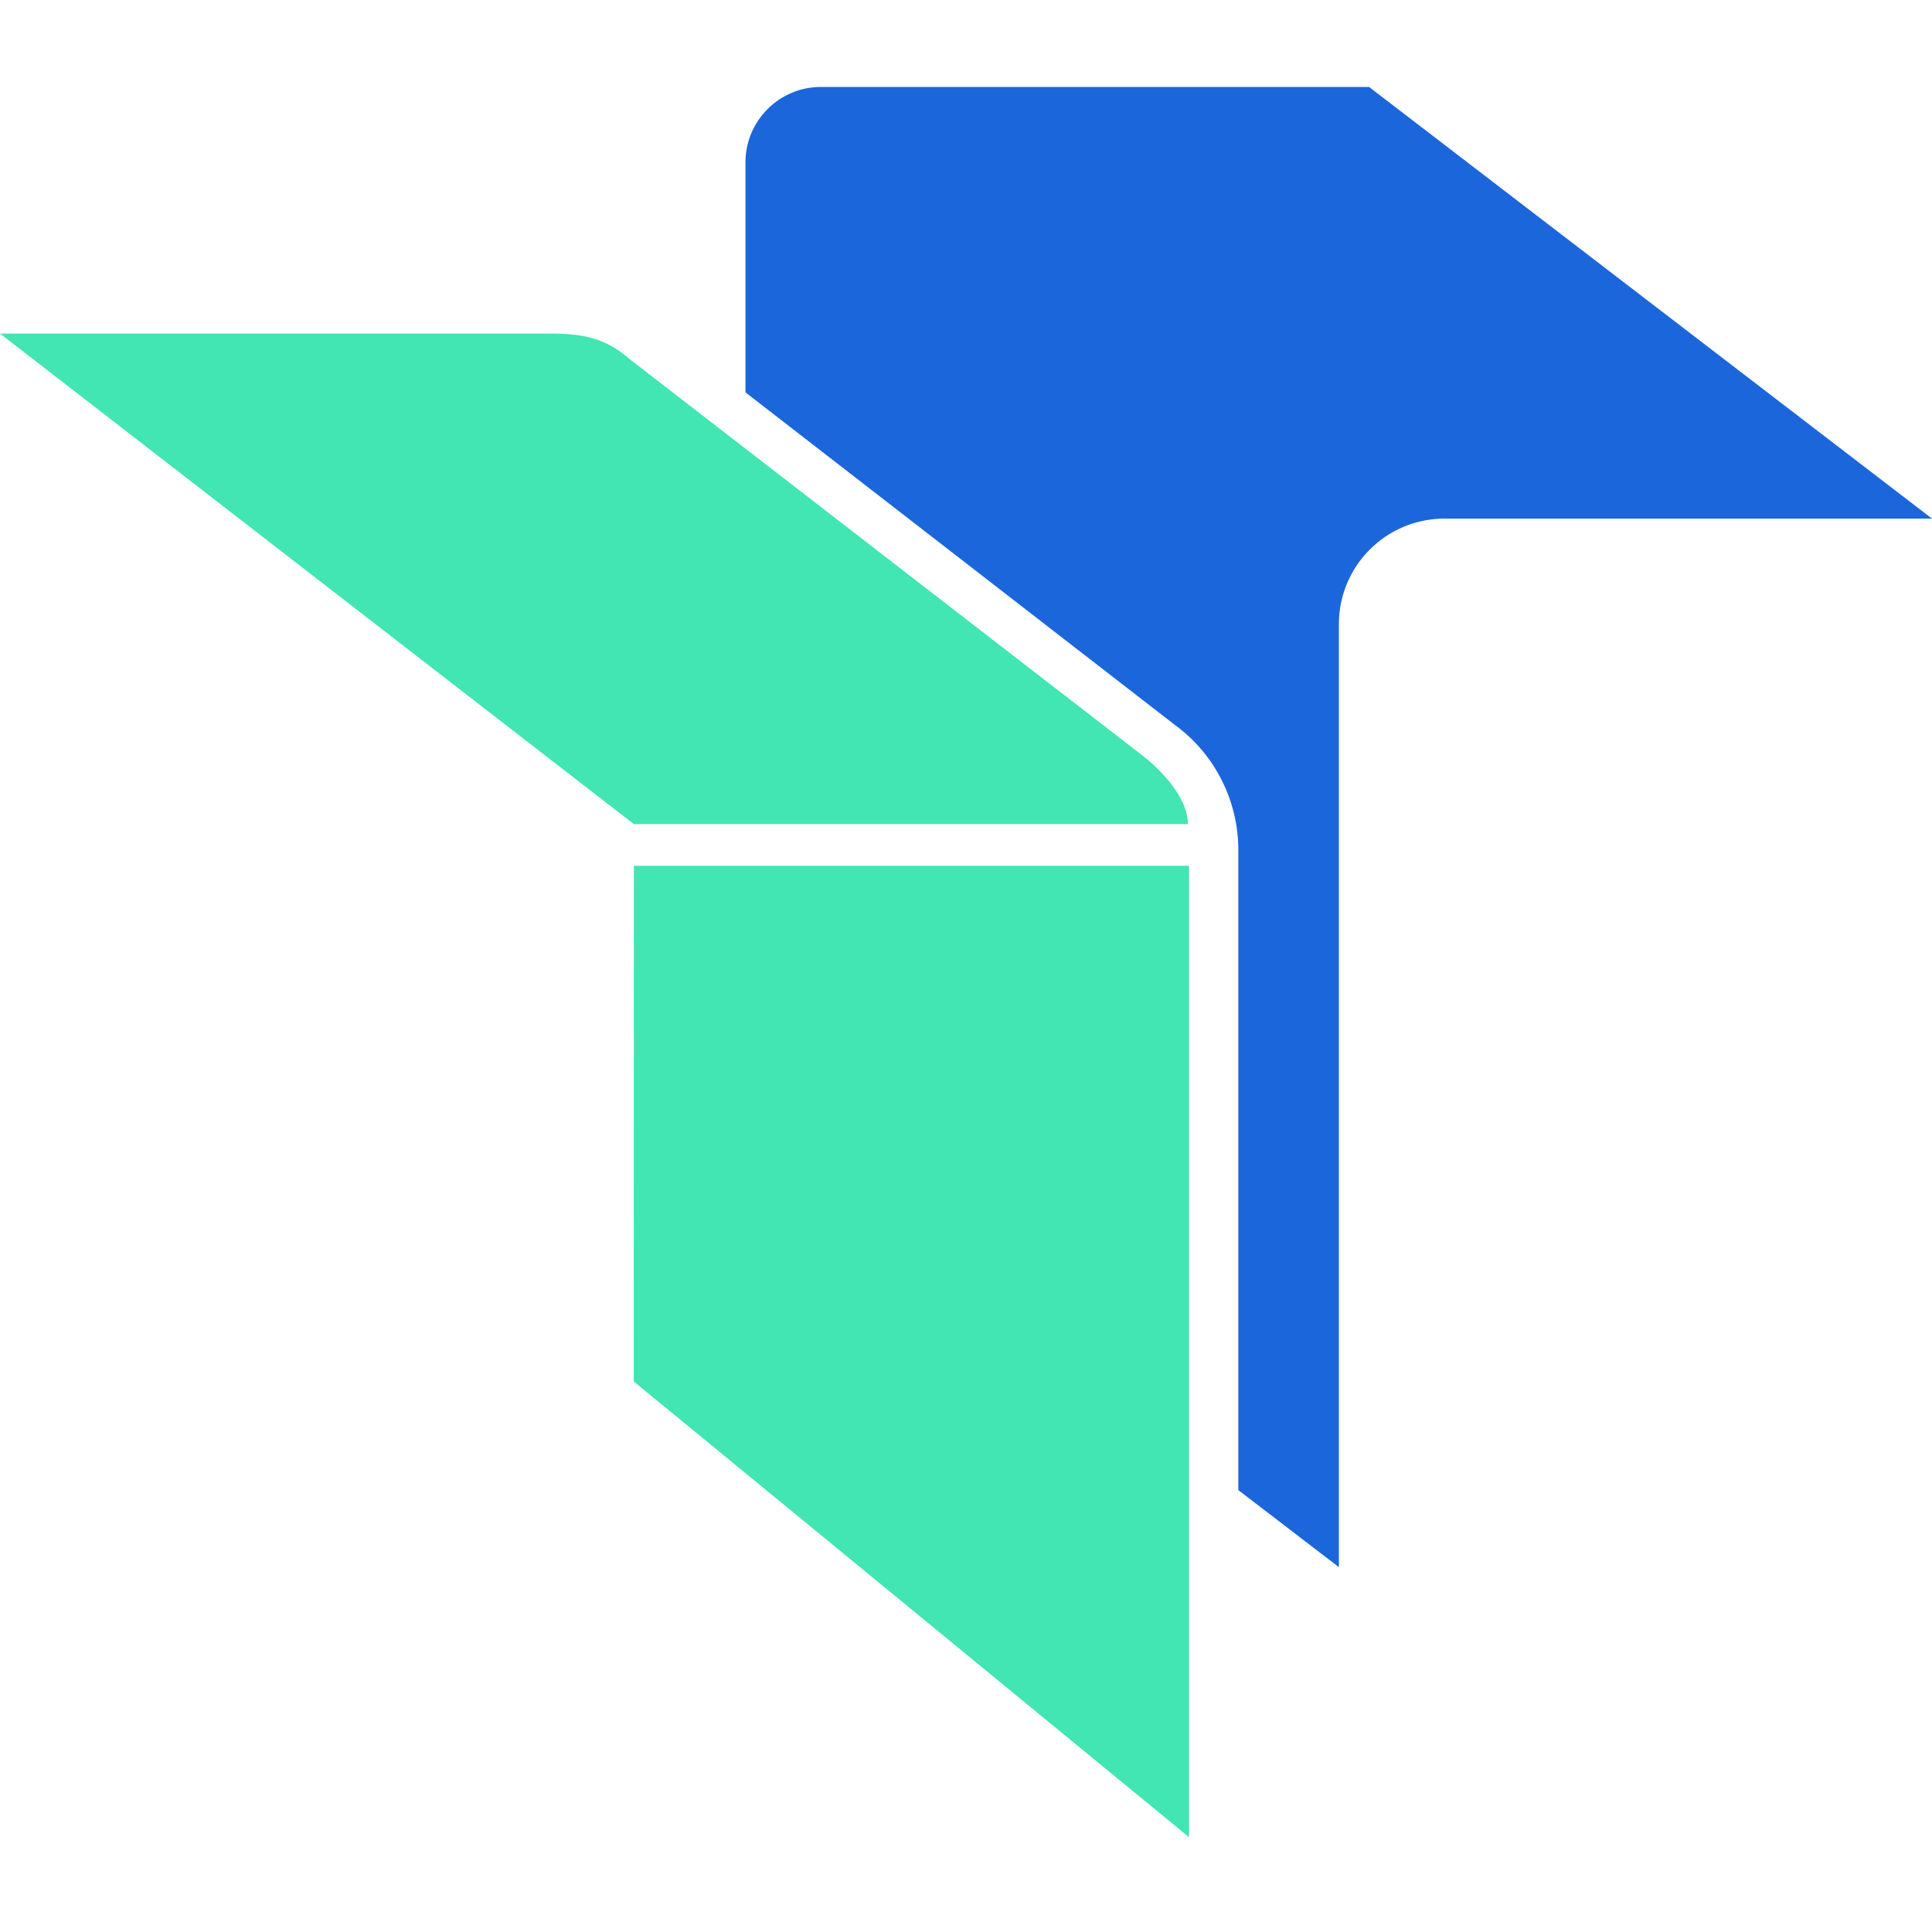 <svg width="100" height="100" viewBox="0 0 100 100" fill="none" xmlns="http://www.w3.org/2000/svg">
<g transform="translate(0 4.5)" clip-path="url(#clip0_3428_44727)">
<path d="M61.543 40.312V90.591L32.803 67.004L32.81 40.312H61.543Z" fill="#41E6B2"/>
<path d="M61.483 38.156C61.483 36.367 59.165 34.629 59.165 34.629L32.646 14.131C31.379 13.025 30.284 12.765 28.46 12.765H0L32.81 38.156C32.81 38.156 57.425 38.156 61.483 38.156Z" fill="#41E6B2"/>
<path d="M100 22.343H74.765C71.746 22.343 69.3 24.789 69.3 27.808V76.615L64.096 72.628V39.496C64.096 36.957 62.887 34.546 60.843 33.047L38.585 15.809V3.903C38.585 1.746 40.339 -7.62939e-06 42.489 -7.62939e-06H70.862L100 22.343Z" fill="#1C66DC"/>
</g>
<defs>
<clipPath id="clip0_3428_44727">
<rect width="100" height="91" fill="white"/>
</clipPath>
</defs>
</svg>
